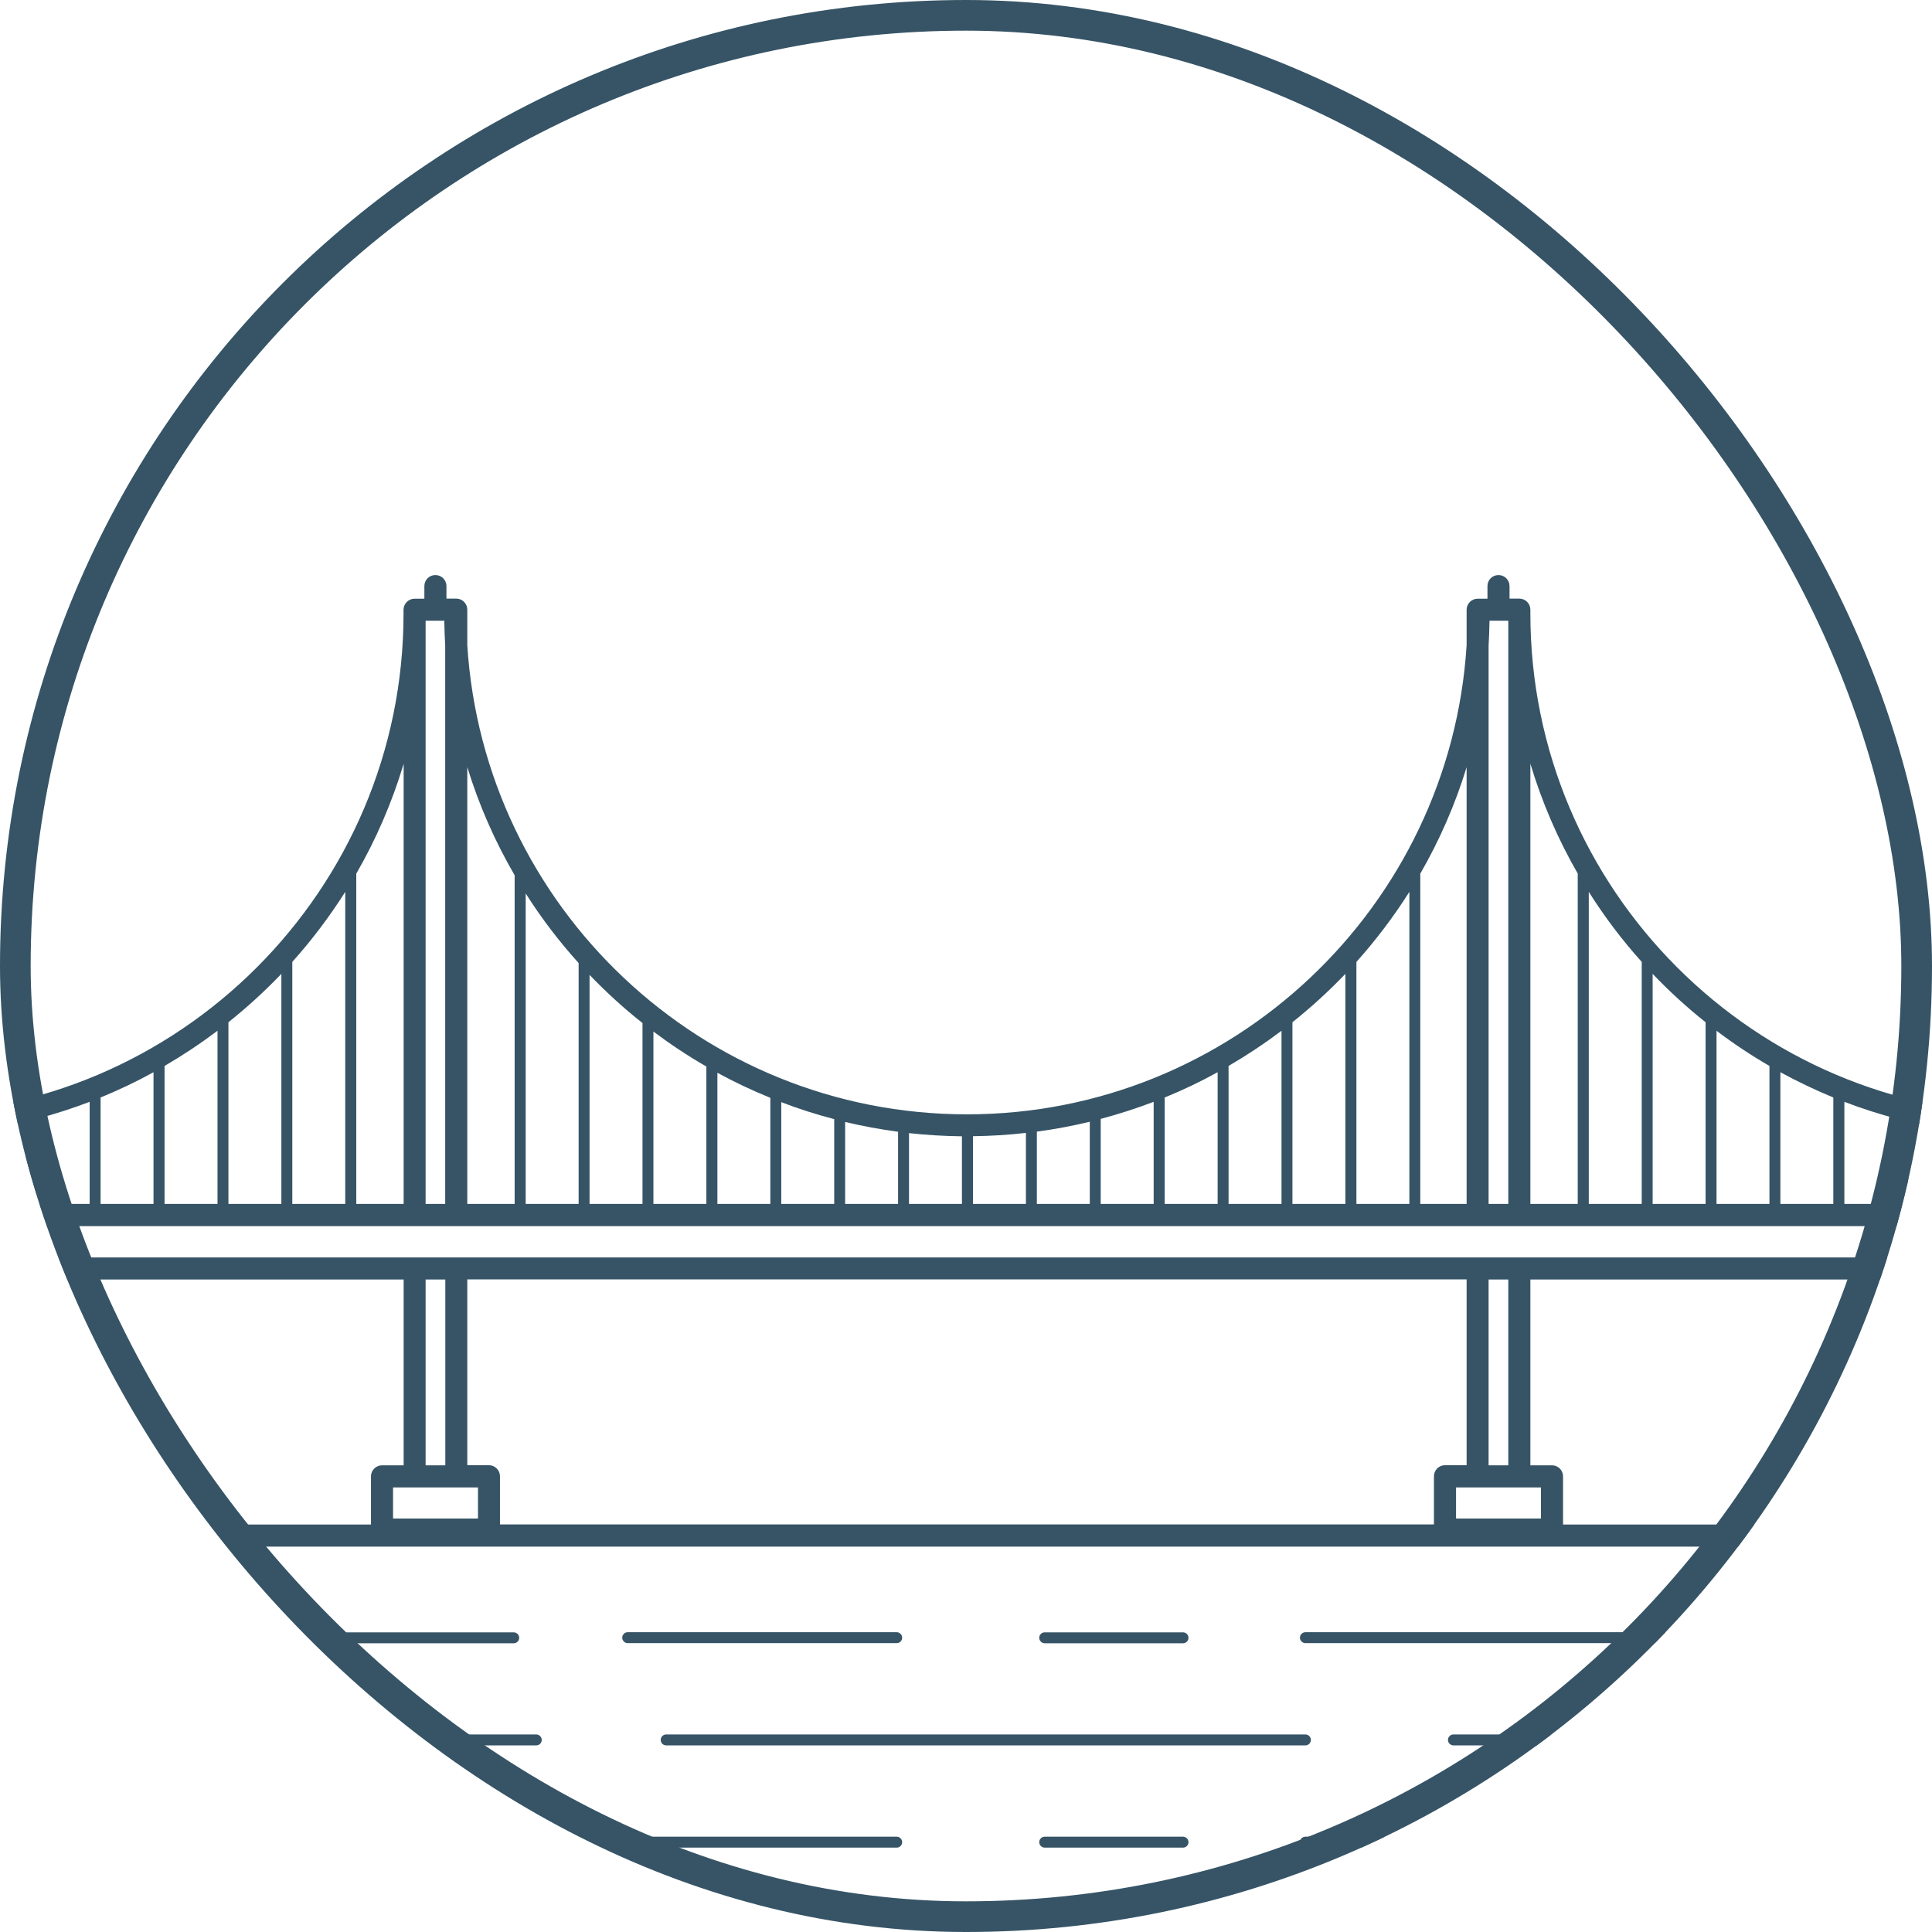 <svg width="126" height="126" viewBox="0 0 126 126" fill="none" xmlns="http://www.w3.org/2000/svg">
<g clip-path="url(#clip0_1682_8928)">
<path d="M137.079 83.447C137.473 83.447 137.8 83.128 137.8 82.727C137.8 82.326 137.48 82.007 137.079 82.007H-10.955C-11.349 82.007 -11.675 82.326 -11.675 82.727C-11.675 83.128 -11.356 83.447 -10.955 83.447H26.325V95.564H24.914C24.52 95.564 24.194 95.884 24.194 96.285V99.425H-11.148C-11.542 99.425 -11.868 99.745 -11.868 100.145C-11.868 100.546 -11.549 100.866 -11.148 100.866H137.087C137.48 100.866 137.807 100.546 137.807 100.145C137.807 99.745 137.488 99.425 137.087 99.425H101.938V96.285C101.938 95.891 101.619 95.564 101.218 95.564H99.807V83.447H137.087H137.079ZM27.757 83.447H29.042V95.564H27.757V83.447ZM25.634 97.005H31.173V99.032H25.634V97.005ZM32.606 99.418V96.277C32.606 95.884 32.286 95.557 31.886 95.557H30.475V83.44H95.649V95.557H94.239C93.845 95.557 93.518 95.876 93.518 96.277V99.418H32.606ZM100.498 99.032H94.959V97.005H100.498V99.032ZM98.367 95.564H97.082V83.447H98.367V95.564Z" fill="#365466"/>
<path d="M137.079 78.517H136.953V74.107H137.28C137.673 74.107 138 73.788 138 73.387C138 72.986 137.681 72.667 137.28 72.667H132.461C114.456 72.667 99.807 58.018 99.807 40.013V39.76C99.807 39.367 99.488 39.04 99.087 39.04H98.448V38.223C98.448 37.83 98.129 37.503 97.728 37.503C97.327 37.503 97.008 37.822 97.008 38.223V39.047H96.37C95.976 39.047 95.649 39.367 95.649 39.768V42.077C94.58 59.124 80.377 72.674 63.062 72.674C45.748 72.674 31.544 59.124 30.475 42.069V39.76C30.475 39.367 30.156 39.04 29.755 39.04H29.116V38.223C29.116 37.83 28.797 37.503 28.396 37.503C27.995 37.503 27.676 37.822 27.676 38.223V39.047H27.037C26.644 39.047 26.317 39.367 26.317 39.768V40.02C26.317 58.025 11.668 72.674 -6.337 72.674H-11.148C-11.542 72.674 -11.868 72.993 -11.868 73.394C-11.868 73.795 -11.549 74.115 -11.148 74.115H-10.822V78.525H-10.948C-11.341 78.525 -11.668 78.844 -11.668 79.245C-11.668 79.646 -11.349 79.965 -10.948 79.965H137.087C137.48 79.965 137.807 79.646 137.807 79.245C137.807 78.844 137.488 78.525 137.087 78.525L137.079 78.517ZM-5.936 74.1C-4.77 74.085 -3.62 74.018 -2.484 73.884V78.51H-5.936V74.092V74.1ZM10.732 78.517V69.519C11.928 68.821 13.079 68.056 14.185 67.224V78.517H10.732ZM10.012 78.517H6.56V71.575C7.74 71.093 8.899 70.543 10.012 69.927V78.517ZM5.847 78.517H2.395V72.971C3.568 72.659 4.718 72.288 5.847 71.858V78.517ZM1.674 78.517H-1.778V73.803C-0.605 73.647 0.538 73.431 1.674 73.157V78.517ZM19.063 78.517V62.732C20.333 61.314 21.491 59.785 22.516 58.166V78.517H19.063ZM29.042 78.517H27.757V40.48H28.975C28.983 41.03 29.005 41.572 29.035 42.114V78.51L29.042 78.517ZM34.284 78.517V58.27C35.308 59.881 36.459 61.396 37.736 62.807V78.517H34.284ZM80.124 78.517V69.519C81.32 68.821 82.47 68.056 83.577 67.224V78.517H80.124ZM79.411 78.517H75.959V71.575C77.147 71.093 78.298 70.543 79.411 69.927V78.517ZM75.239 78.517H71.786V72.971C72.959 72.659 74.11 72.288 75.239 71.858V78.517ZM71.073 78.517H67.621V73.803C68.787 73.647 69.937 73.431 71.073 73.157V78.517ZM66.908 78.517H63.456V74.1C64.621 74.085 65.772 74.018 66.908 73.884V78.51V78.517ZM62.735 78.517H59.283V73.899C60.419 74.025 61.57 74.092 62.735 74.107V78.525V78.517ZM58.57 78.517H55.118V73.172C56.246 73.439 57.397 73.654 58.57 73.81V78.517ZM54.405 78.517H50.952V71.88C52.074 72.31 53.224 72.682 54.405 72.986V78.51V78.517ZM50.24 78.517H46.787V69.964C47.901 70.573 49.052 71.115 50.24 71.598V78.517ZM46.067 78.517H42.614V67.276C43.713 68.1 44.864 68.865 46.067 69.556V78.51V78.517ZM88.462 78.517V62.732C89.732 61.314 90.89 59.785 91.915 58.166V78.517H88.462ZM97.149 40.48H98.367V78.517H97.082V42.114C97.112 41.572 97.134 41.03 97.142 40.48H97.149ZM103.616 78.517V58.166C104.641 59.785 105.791 61.314 107.069 62.732V78.517H103.616ZM132.068 78.517H128.615V73.892C129.751 74.018 130.902 74.092 132.068 74.107V78.525V78.517ZM127.902 78.517H124.45V73.157C125.578 73.431 126.729 73.647 127.902 73.803V78.517ZM123.737 78.517H120.285V71.858C121.406 72.288 122.557 72.659 123.737 72.971V78.517ZM119.564 78.517H116.112V69.927C117.226 70.536 118.376 71.085 119.564 71.575V78.517ZM115.399 78.517H111.947V67.224C113.045 68.056 114.196 68.821 115.399 69.519V78.517ZM136.233 78.517H132.78V74.107H136.233V78.517ZM111.234 66.668V78.517H107.781V63.512C108.858 64.641 110.009 65.695 111.234 66.668ZM102.896 56.978V78.517H99.807V49.806C100.564 52.33 101.604 54.729 102.896 56.971V56.978ZM95.649 78.517H92.627V56.978C93.882 54.803 94.899 52.479 95.649 50.036V78.517ZM87.742 63.512V78.517H84.289V66.668C85.507 65.695 86.665 64.641 87.742 63.512ZM41.902 66.719V78.517H38.449V63.579C39.526 64.7 40.676 65.754 41.902 66.719ZM33.564 57.09V78.517H30.475V50.029C31.24 52.516 32.279 54.877 33.564 57.082V57.09ZM26.325 78.517H23.236V56.978C24.528 54.736 25.567 52.338 26.325 49.813V78.517ZM18.35 63.512V78.517H14.898V66.668C16.115 65.695 17.274 64.641 18.35 63.512ZM-10.109 74.107H-6.656V78.517H-10.109V74.107Z" fill="#365466"/>
<path d="M33.504 107.17C33.705 107.17 33.861 107.006 33.861 106.813C33.861 106.62 33.697 106.457 33.504 106.457H5.854C5.654 106.457 5.498 106.62 5.498 106.813C5.498 107.006 5.661 107.17 5.854 107.17H33.504Z" fill="#365466"/>
<path d="M58.481 106.449H40.936C40.736 106.449 40.58 106.613 40.58 106.806C40.58 106.999 40.743 107.162 40.936 107.162H58.481C58.681 107.162 58.837 106.999 58.837 106.806C58.837 106.613 58.674 106.449 58.481 106.449Z" fill="#365466"/>
<path d="M77.154 107.17C77.355 107.17 77.511 107.006 77.511 106.813C77.511 106.62 77.347 106.457 77.154 106.457H68.133C67.933 106.457 67.777 106.62 67.777 106.813C67.777 107.006 67.94 107.17 68.133 107.17H77.154Z" fill="#365466"/>
<path d="M113.142 106.806C113.142 106.605 112.979 106.449 112.786 106.449H85.136C84.935 106.449 84.779 106.613 84.779 106.806C84.779 106.999 84.943 107.162 85.136 107.162H112.786C112.986 107.162 113.142 106.999 113.142 106.806Z" fill="#365466"/>
<path d="M137.079 106.449H119.535C119.334 106.449 119.178 106.613 119.178 106.806C119.178 106.999 119.342 107.162 119.535 107.162H137.079C137.28 107.162 137.436 106.999 137.436 106.806C137.436 106.613 137.272 106.449 137.079 106.449Z" fill="#365466"/>
<path d="M33.504 119.784H5.854C5.654 119.784 5.498 119.948 5.498 120.141C5.498 120.334 5.661 120.497 5.854 120.497H33.504C33.705 120.497 33.861 120.334 33.861 120.141C33.861 119.948 33.697 119.784 33.504 119.784Z" fill="#365466"/>
<path d="M58.481 119.784H40.936C40.736 119.784 40.58 119.948 40.58 120.141C40.58 120.334 40.743 120.497 40.936 120.497H58.481C58.681 120.497 58.837 120.334 58.837 120.141C58.837 119.948 58.674 119.784 58.481 119.784Z" fill="#365466"/>
<path d="M77.154 119.784H68.133C67.933 119.784 67.777 119.948 67.777 120.141C67.777 120.334 67.94 120.497 68.133 120.497H77.154C77.355 120.497 77.511 120.334 77.511 120.141C77.511 119.948 77.347 119.784 77.154 119.784Z" fill="#365466"/>
<path d="M112.786 119.784H85.136C84.935 119.784 84.779 119.948 84.779 120.141C84.779 120.334 84.943 120.497 85.136 120.497H112.786C112.986 120.497 113.142 120.334 113.142 120.141C113.142 119.948 112.979 119.784 112.786 119.784Z" fill="#365466"/>
<path d="M137.079 119.784H119.535C119.334 119.784 119.178 119.948 119.178 120.141C119.178 120.334 119.342 120.497 119.535 120.497H137.079C137.28 120.497 137.436 120.334 137.436 120.141C137.436 119.948 137.272 119.784 137.079 119.784Z" fill="#365466"/>
<path d="M-11.148 113.837H16.502C16.702 113.837 16.858 113.673 16.858 113.48C16.858 113.287 16.695 113.124 16.502 113.124H-11.148C-11.349 113.124 -11.505 113.287 -11.505 113.48C-11.505 113.673 -11.341 113.837 -11.148 113.837Z" fill="#365466"/>
<path d="M43.09 113.473C43.09 113.674 43.253 113.829 43.446 113.829H85.136C85.336 113.829 85.492 113.666 85.492 113.473C85.492 113.28 85.329 113.117 85.136 113.117H43.446C43.245 113.117 43.09 113.28 43.09 113.473Z" fill="#365466"/>
<path d="M34.974 113.117H28.797C28.596 113.117 28.441 113.28 28.441 113.473C28.441 113.666 28.604 113.829 28.797 113.829H34.974C35.175 113.829 35.331 113.666 35.331 113.473C35.331 113.28 35.167 113.117 34.974 113.117Z" fill="#365466"/>
<path d="M137.079 113.117H109.43C109.229 113.117 109.073 113.28 109.073 113.473C109.073 113.666 109.237 113.829 109.43 113.829H137.079C137.28 113.829 137.436 113.666 137.436 113.473C137.436 113.28 137.272 113.117 137.079 113.117Z" fill="#365466"/>
<path d="M94.788 113.117C94.588 113.117 94.432 113.28 94.432 113.473C94.432 113.666 94.595 113.829 94.788 113.829H100.965C101.166 113.829 101.322 113.666 101.322 113.473C101.322 113.28 101.158 113.117 100.965 113.117H94.788Z" fill="#365466"/>
</g>
<rect x="1" y="1" width="124" height="124" rx="62" stroke="#365466" stroke-width="2"/>
<defs>
<clipPath id="clip0_1682_8928">
<rect width="126" height="126" rx="63" fill="white"/>
</clipPath>
</defs>
</svg>
